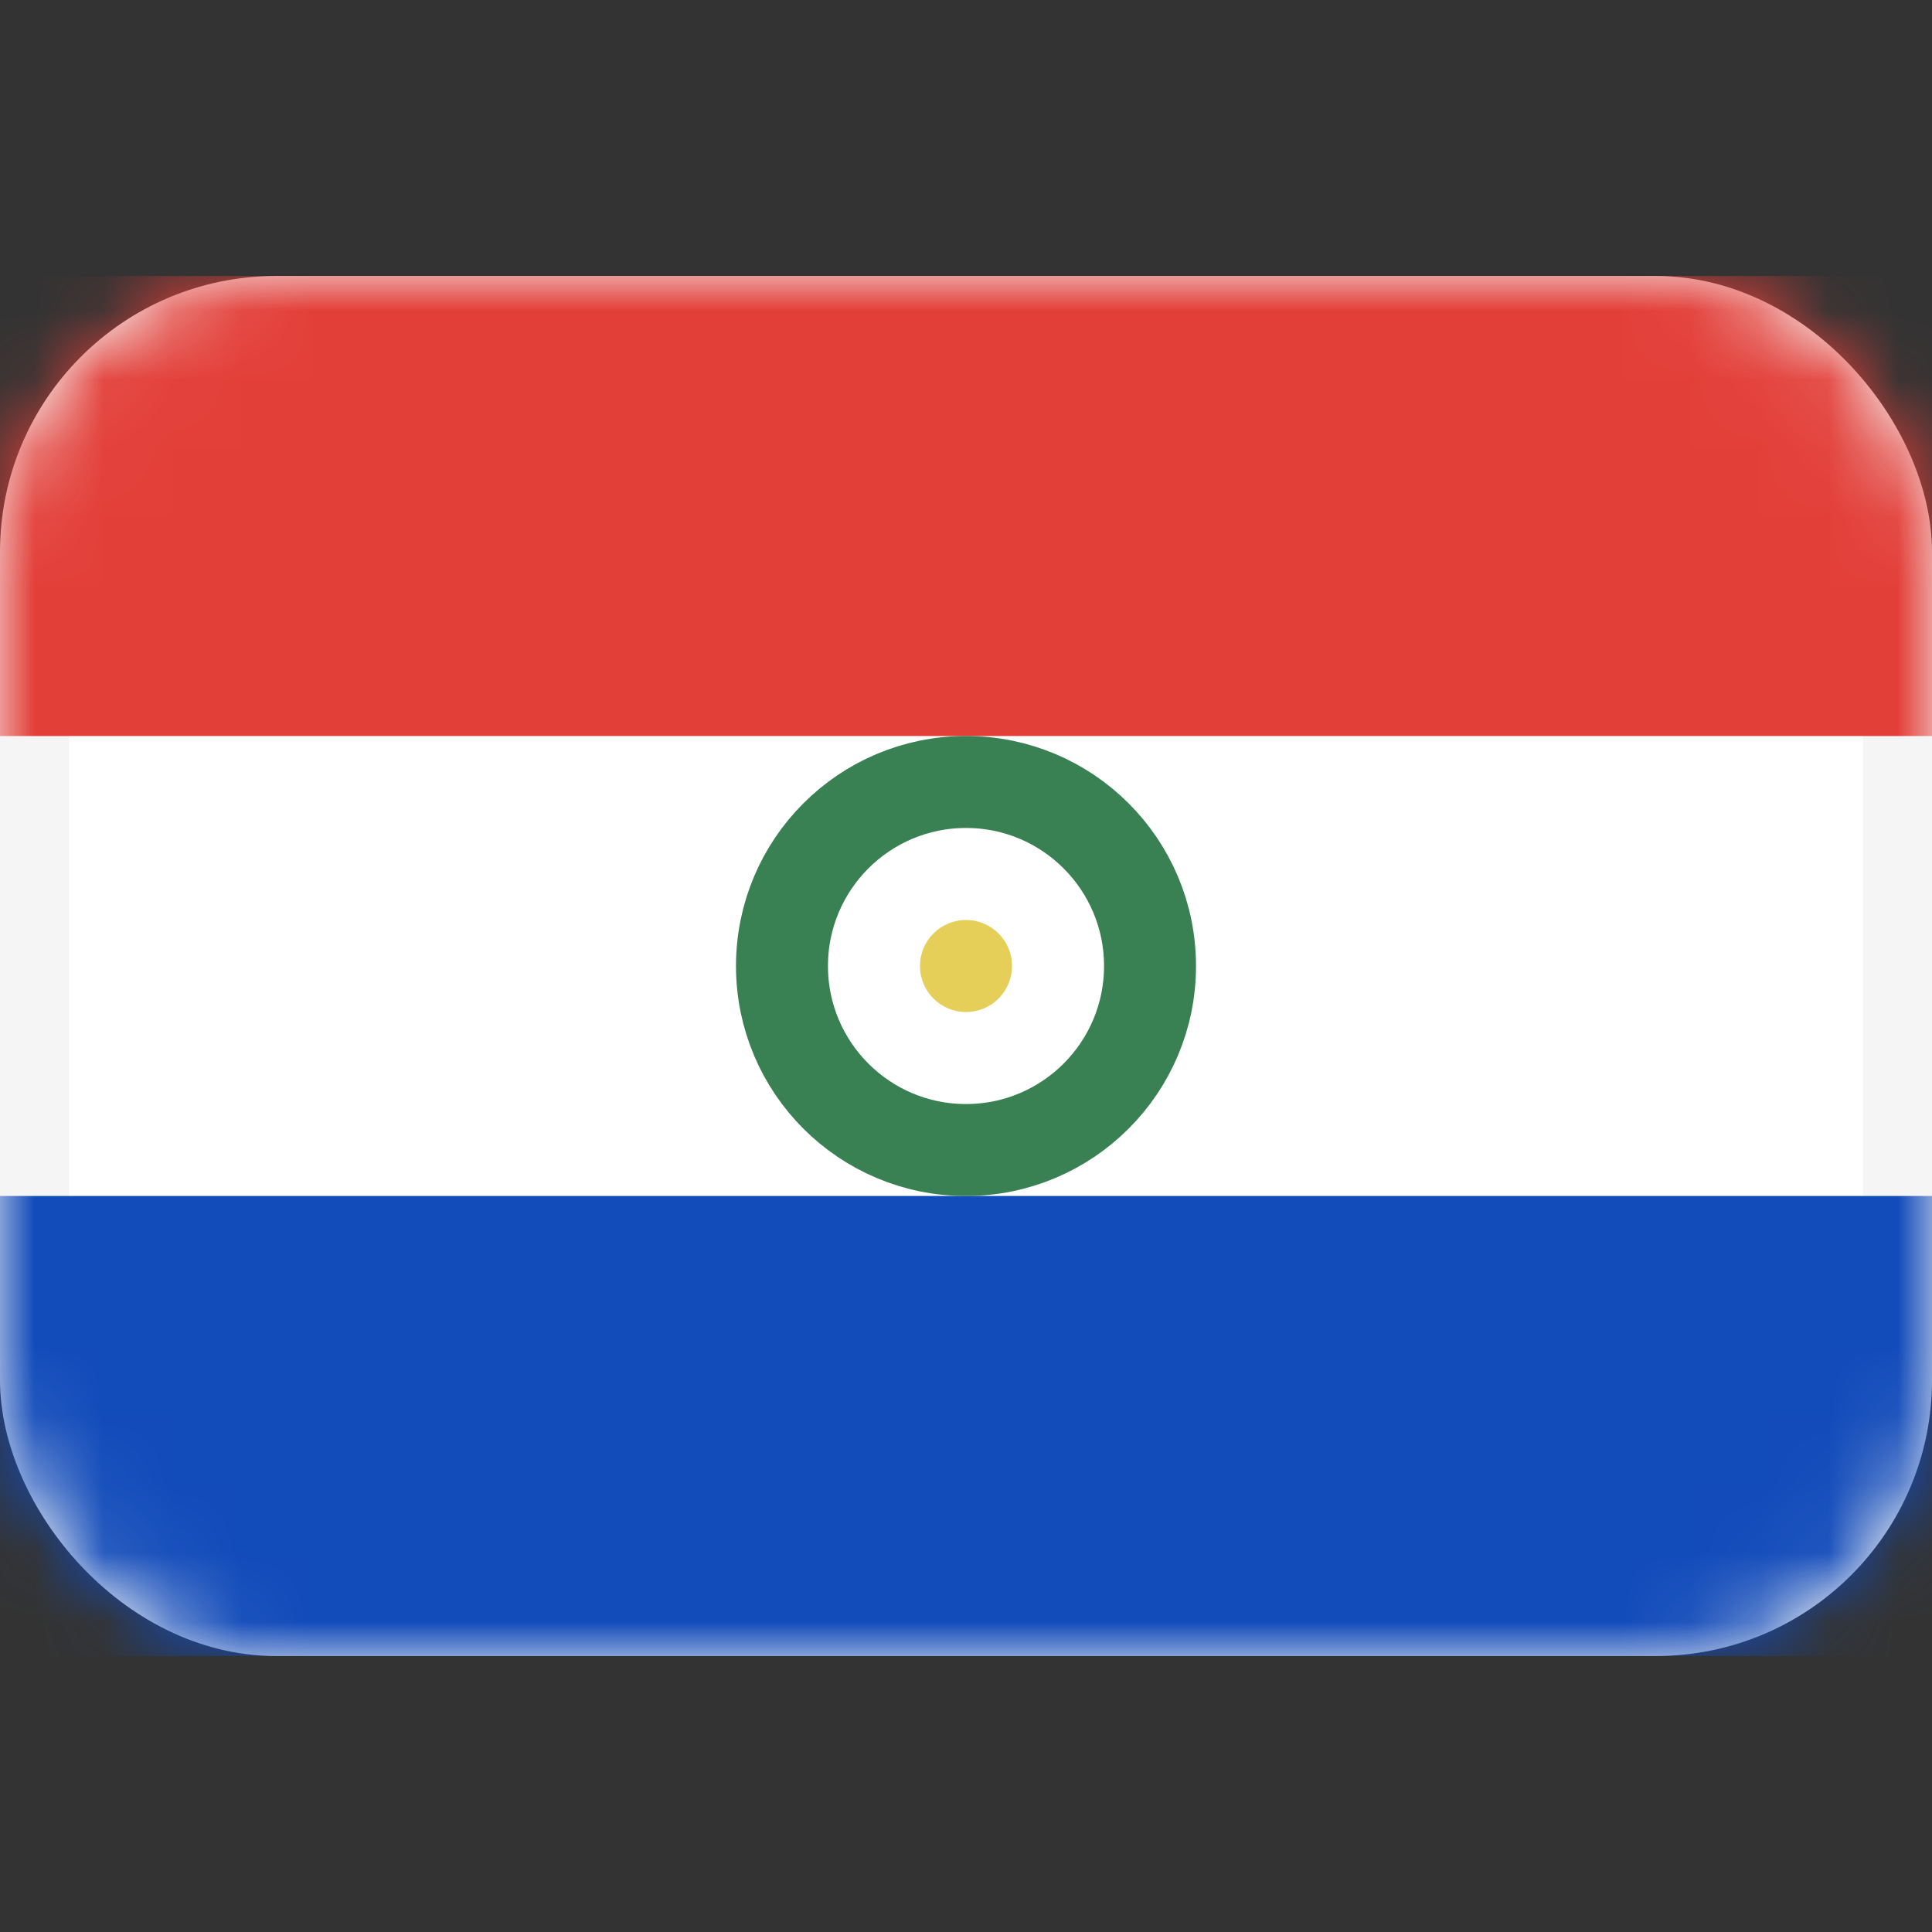 <svg width="28" height="28" viewBox="0 0 28 28" fill="none" xmlns="http://www.w3.org/2000/svg">
<rect x="0" y="0" width="28" height="28" fill="#333333" stroke="none"/>
<rect x="0.5" y="4.5" width="27" height="19" rx="3.5" fill="white" stroke="#F5F5F5"/>
<mask id="mask0_779_8450" style="mask-type:alpha" maskUnits="userSpaceOnUse" x="0" y="4" width="28" height="20">
<rect x="0.5" y="4.5" width="27" height="19" rx="3.5" fill="white" stroke="white"/>
</mask>
<g mask="url(#mask0_779_8450)">
<path fill-rule="evenodd" clip-rule="evenodd" d="M0 10.667H28V4H0V10.667Z" fill="#E33F39"/>
<path fill-rule="evenodd" clip-rule="evenodd" d="M0 24H28V17.333H0V24Z" fill="#124BBA"/>
<circle cx="14" cy="14" r="2.667" stroke="#398153" stroke-width="1.333"/>
<circle cx="14" cy="14" r="0.667" fill="#E5CF58"/>
</g>
</svg>
